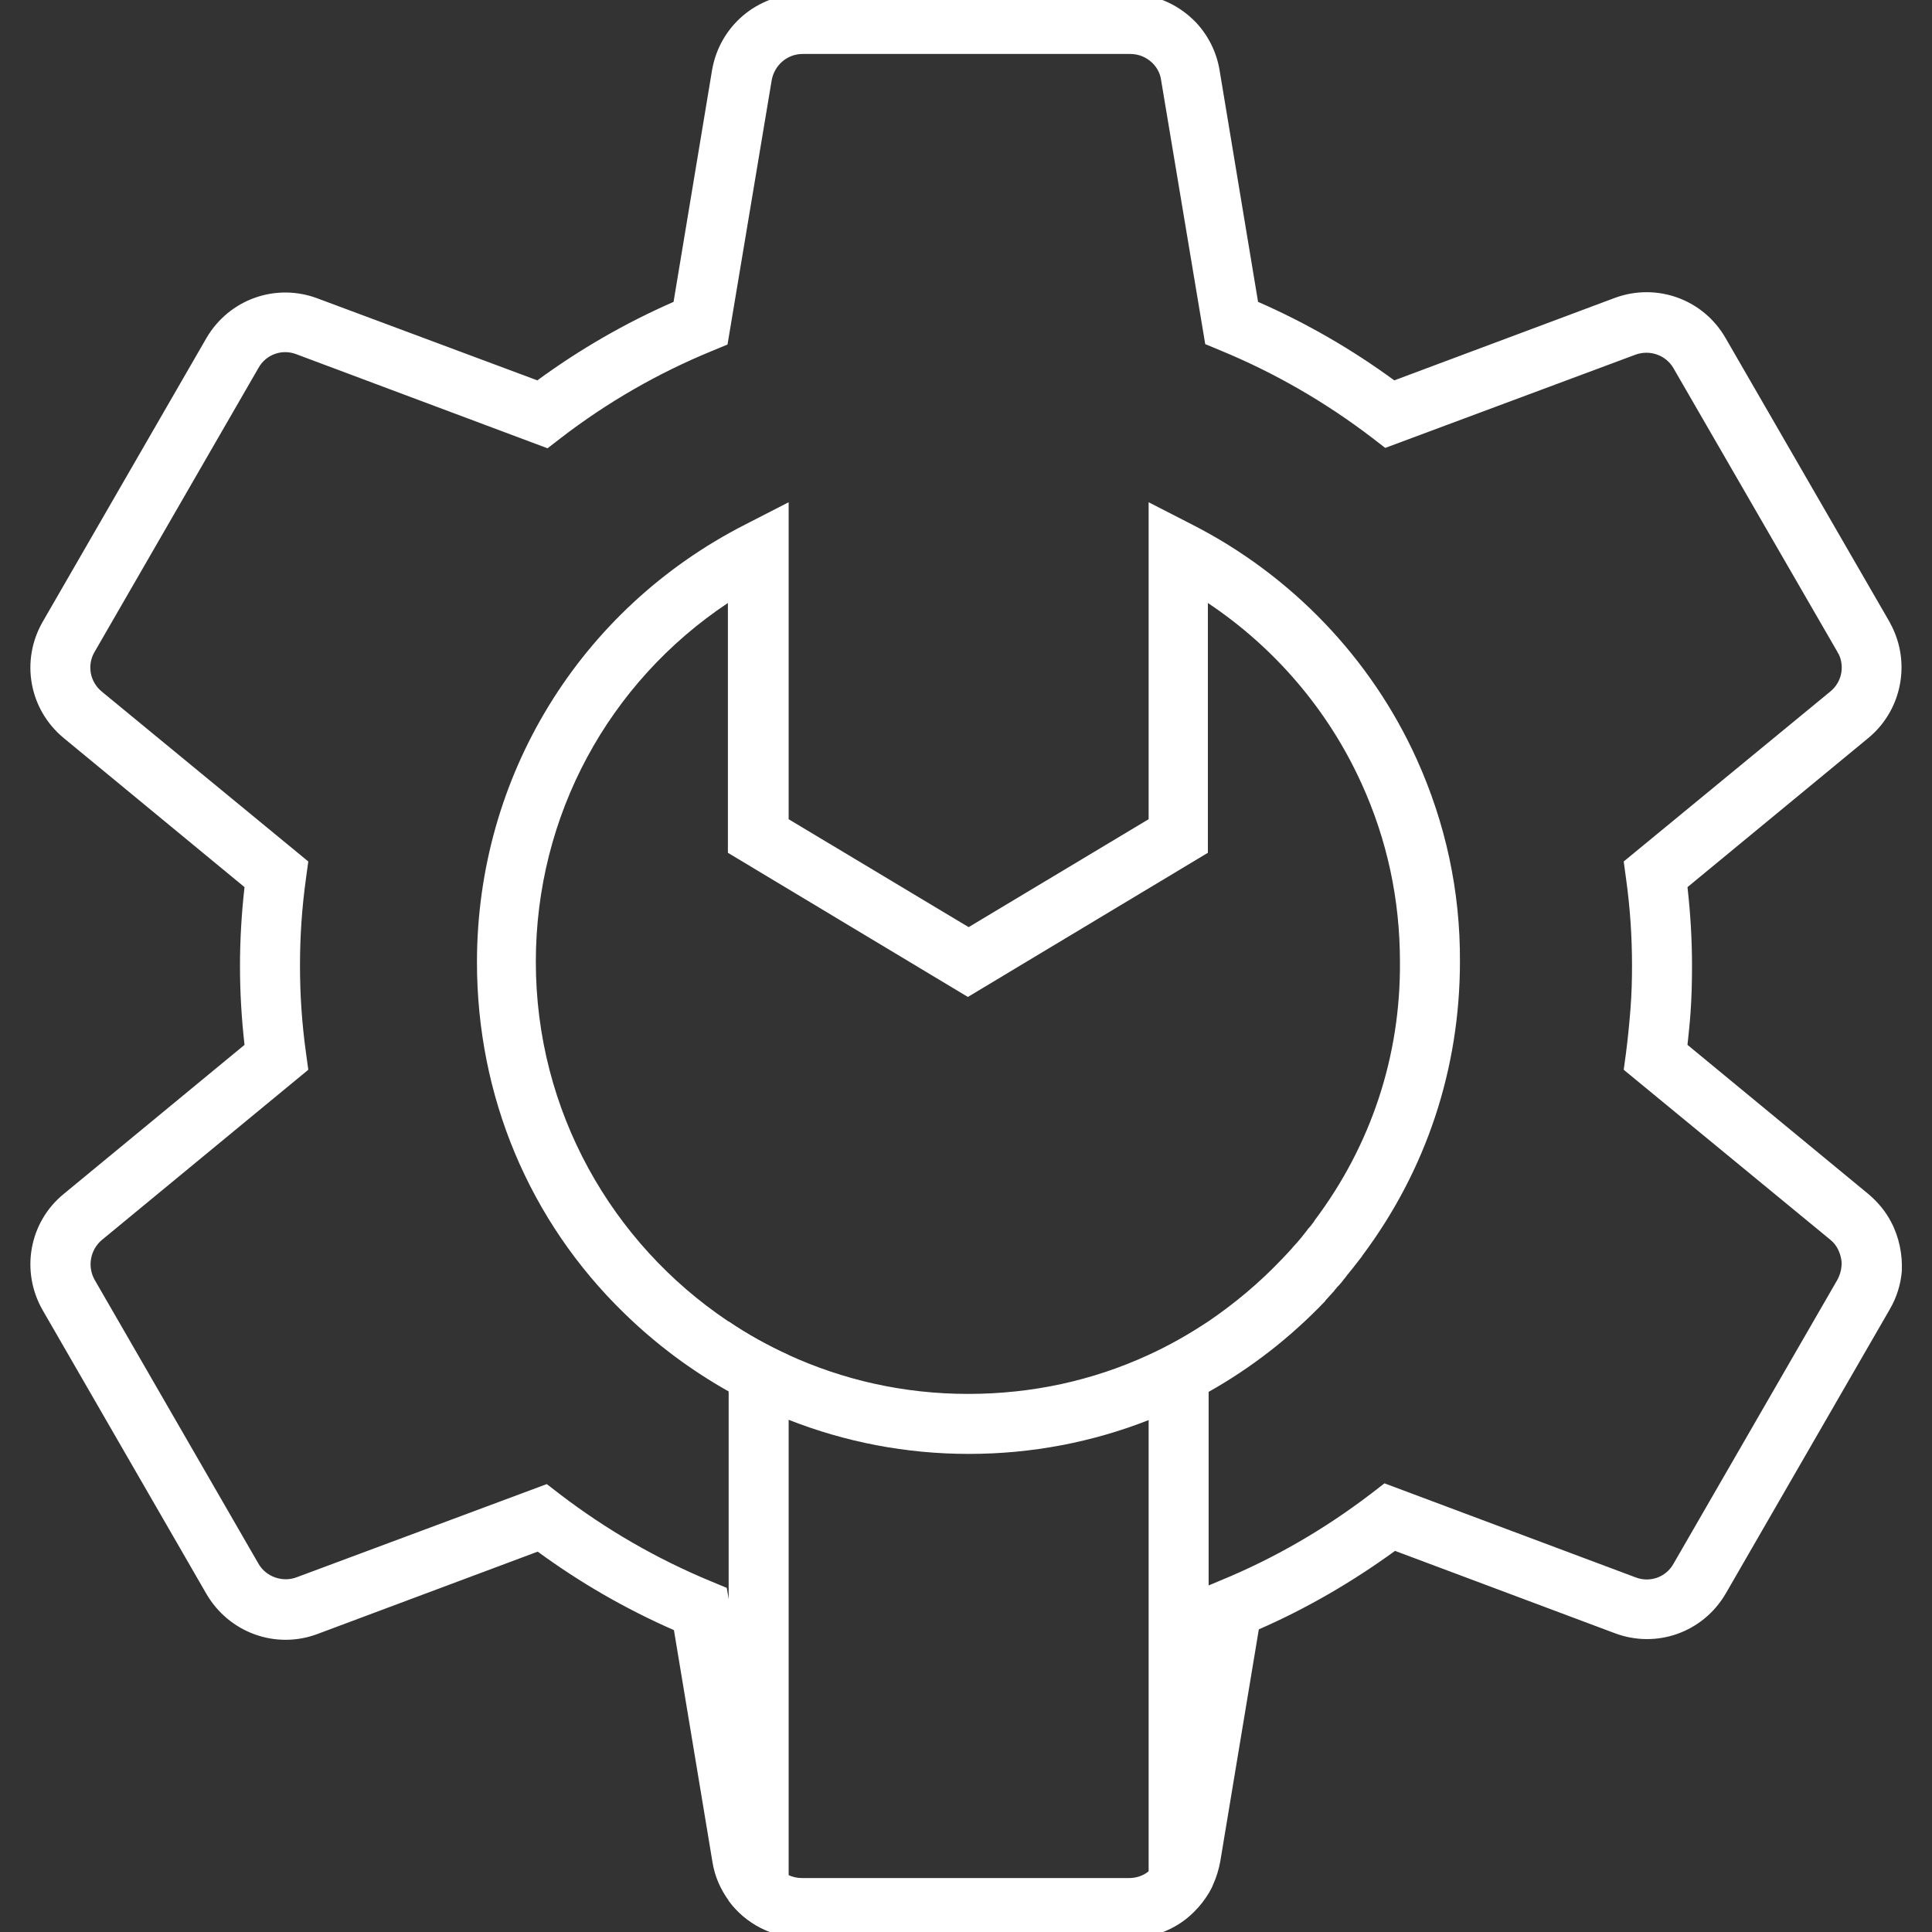 <?xml version="1.0" encoding="utf-8"?>
<!-- Generator: Adobe Illustrator 21.0.0, SVG Export Plug-In . SVG Version: 6.00 Build 0)  -->
<svg version="1.1" id="Capa_1" xmlns="http://www.w3.org/2000/svg" xmlns:xlink="http://www.w3.org/1999/xlink" x="0px" y="0px"
	 width="36px" height="36px" viewBox="0 0 512 512" style="enable-background:new 0 0 512 512;" xml:space="preserve">
<rect x="0" y="0" width="512" height="512" fill="#333333" stroke="none"/>
<style type="text/css">
	.st0{fill:#FFFFFF;}
</style>
<path class="st0" d="M501.2,323.9c-1.5-2.9-3.6-5.4-6.1-7.5l-47.9-39.5c0.3-2.8,0.6-5.6,0.8-8.4c0.3-4.1,0.4-8.3,0.4-12.5
	c0-7-0.4-13.8-1.2-20.9l47.9-39.5c8.5-7,11.2-18.9,6.6-28.9c-0.3-0.7-0.7-1.3-0.9-1.8l-43.5-75.3C451.4,79.3,439,74.8,427.8,79
	l-58.3,21.8c-11.2-8.2-23.3-15.2-36.1-20.8l-10.2-61.4c-0.8-4.8-3-9.2-6.3-12.7c-0.1-0.1-0.3-0.3-0.4-0.4l-0.3-0.3
	c-4.6-4.4-10.5-6.8-16.8-6.8h-86.8c-11.9,0-21.9,8.5-23.9,20.2L178.5,80c-12.8,5.6-24.9,12.6-36.1,20.8L84.2,79.1
	c-11.1-4.2-23.5,0.2-29.5,10.5l-43.4,75.2c-5.9,10.3-3.6,23.2,5.6,30.8l47.9,39.5c-0.8,7.1-1.2,14-1.2,20.9c0,7,0.4,13.8,1.2,20.9
	l-47.9,39.5c-9.2,7.5-11.5,20.5-5.6,30.8l43.4,75.2c6,10.3,18.4,14.8,29.5,10.6l58.3-21.8c11.2,8.2,23.3,15.2,36.1,20.8l10.2,61.4
	c0.6,3.9,2.2,7.4,4.4,10.4c4.4,6,11.6,9.8,19.5,9.8h86.8c6.5,0,12.6-2.5,17.1-7.1c1.5-1.5,2.7-3.1,3.8-4.9c0.4-0.7,0.8-1.4,1.1-2.2
	c0.9-2,1.5-4,1.9-6.2l10.2-61.4c12.8-5.6,24.8-12.6,36.1-20.8l58.2,21.8c11.1,4.2,23.5-0.2,29.5-10.6l43.4-75.2
	c1.8-3.1,2.9-6.5,3.2-10.1v-0.1C504.2,332.5,503.3,327.9,501.2,323.9z M488,335.7c-0.1,1.2-0.5,2.4-1.1,3.5l-43.4,75.2
	c-2,3.6-6.3,5.1-10.1,3.6l-66.5-24.9l-3.5,2.7c-12.3,9.4-25.7,17.2-40.1,23.1l-3.1,1.3l-1,0.4l-11.7,70c-0.1,0.8-0.3,1.5-0.6,2.2
	c-0.4,0.9-1,1.7-1.7,2.4c-0.3,0.3-0.6,0.5-0.9,0.8c-1.4,1.1-3.2,1.7-5,1.7h-86.8c-1.3,0-2.5-0.3-3.6-0.8c-2.4-1.1-4.1-3.4-4.6-6.1
	L193,423.1l-0.4-2.3l-4.1-1.7c-14.3-5.9-27.8-13.7-40.1-23.1l-3.5-2.7L78.6,418c-3.7,1.4-8.1-0.1-10.1-3.6l-43.4-75.2
	c-2-3.5-1.2-8,1.9-10.6l54.7-45.1l-0.6-4.4c-1.1-7.9-1.6-15.5-1.6-23.2s0.5-15.3,1.6-23.2l0.6-4.4l-54.7-45c-3.2-2.6-4-7.1-1.9-10.6
	l43.4-75.2c2-3.6,6.3-5.1,10.1-3.6l66.5,24.9l3.5-2.7c12.2-9.4,25.7-17.2,40.1-23.1l4.1-1.7l11.7-70c0.7-4,4.1-7,8.2-7h86.8
	c2.2,0,4.2,0.8,5.8,2.3l0.2,0.2c1.2,1.2,2,2.8,2.2,4.4l11.7,70l4.1,1.7c14.3,5.9,27.8,13.7,40.1,23.1l3.5,2.7L433.4,94
	c3.8-1.4,8.1,0.1,10.1,3.6l43.4,75.1c0.1,0.3,0.3,0.5,0.4,0.7c1.6,3.4,0.7,7.5-2.3,9.9l-54.7,45l0.6,4.4c1.1,7.9,1.6,15.5,1.6,23.2
	c0,3.8-0.1,7.6-0.4,11.4c-0.3,3.9-0.7,7.9-1.2,11.8l-0.6,4.4l54.7,45c0.9,0.7,1.6,1.6,2.1,2.6C487.8,332.6,488.2,334.2,488,335.7z"
	/>
<path class="st0" d="M304.4,359.2v143c-1.2,0.6-2.5,0.9-3.9,0.9h-89c-0.9,0-1.7-0.1-2.5-0.4V359.1c-5.5-2.5-10.9-5.5-15.9-8.9v153.5
	c4.4,6,11.6,9.8,19.5,9.8h86.8c6.5,0,12.6-2.5,17.1-7.1c1.5-1.5,2.7-3.1,3.8-4.9V350.2C315.2,353.6,309.9,356.6,304.4,359.2z"/>
<path class="st0" d="M375.4,201.1c-12.1-26.7-33.2-48.7-59.5-62.1l-11.5-5.9v84l-47.7,28.6L209,217.1v-84l-11.5,5.9
	c-43.9,22.4-71.1,66.8-71.1,116c0,35.4,13.8,68.5,39,93c8.4,8.2,17.8,15.2,27.8,20.8c5.1,2.9,10.4,5.4,15.9,7.5
	c15,5.9,31.1,9,47.6,9h0.1c16.6,0,32.7-3.1,47.7-9c5.5-2.1,10.8-4.7,15.9-7.5c11.2-6.3,21.5-14.3,30.7-23.9l0.2-0.3
	c0.6-0.7,1.3-1.4,1.9-2.1c0.2-0.2,0.4-0.4,0.5-0.6l0.5-0.6c0.3-0.4,0.7-0.7,1-1.1c0.3-0.3,0.6-0.7,0.8-1l0.5-0.6
	c0.2-0.3,0.4-0.5,0.6-0.8c0.4-0.5,0.9-1.1,1.3-1.6l0.7-0.9c0.6-0.8,1.2-1.5,1.8-2.3l0.1-0.2c17-22.7,25.9-49.6,25.9-78
	C387,236.2,383.1,218.1,375.4,201.1z M348.4,323.4l-0.1,0.2c-0.5,0.7-1,1.4-1.6,2l-0.6,0.8c-0.4,0.5-0.7,0.9-1.1,1.4
	c-0.2,0.2-0.3,0.4-0.5,0.6l-0.6,0.7c-0.2,0.3-0.5,0.5-0.7,0.8c-0.3,0.3-0.6,0.6-0.8,0.9l-1,1.1c-0.6,0.6-1.1,1.2-1.7,1.8l-0.2,0.2
	c-5.9,6.2-12.4,11.6-19.3,16.3c-5.1,3.4-10.4,6.4-15.9,8.9c-14.8,6.8-30.9,10.3-47.7,10.3h-0.1c-17,0-33.1-3.7-47.7-10.4
	c-5.5-2.5-10.9-5.5-15.9-8.9c-30.7-20.6-50.9-55.6-50.9-95.2c0-38.7,19.2-74,50.9-95.1V226l63.6,38.2l63.6-38.2v-66.2
	c17.7,11.8,31.9,28.4,40.7,47.8c6.8,14.9,10.2,30.8,10.2,47.3C371.2,279.9,363.3,303.6,348.4,323.4z"/>
</svg>
